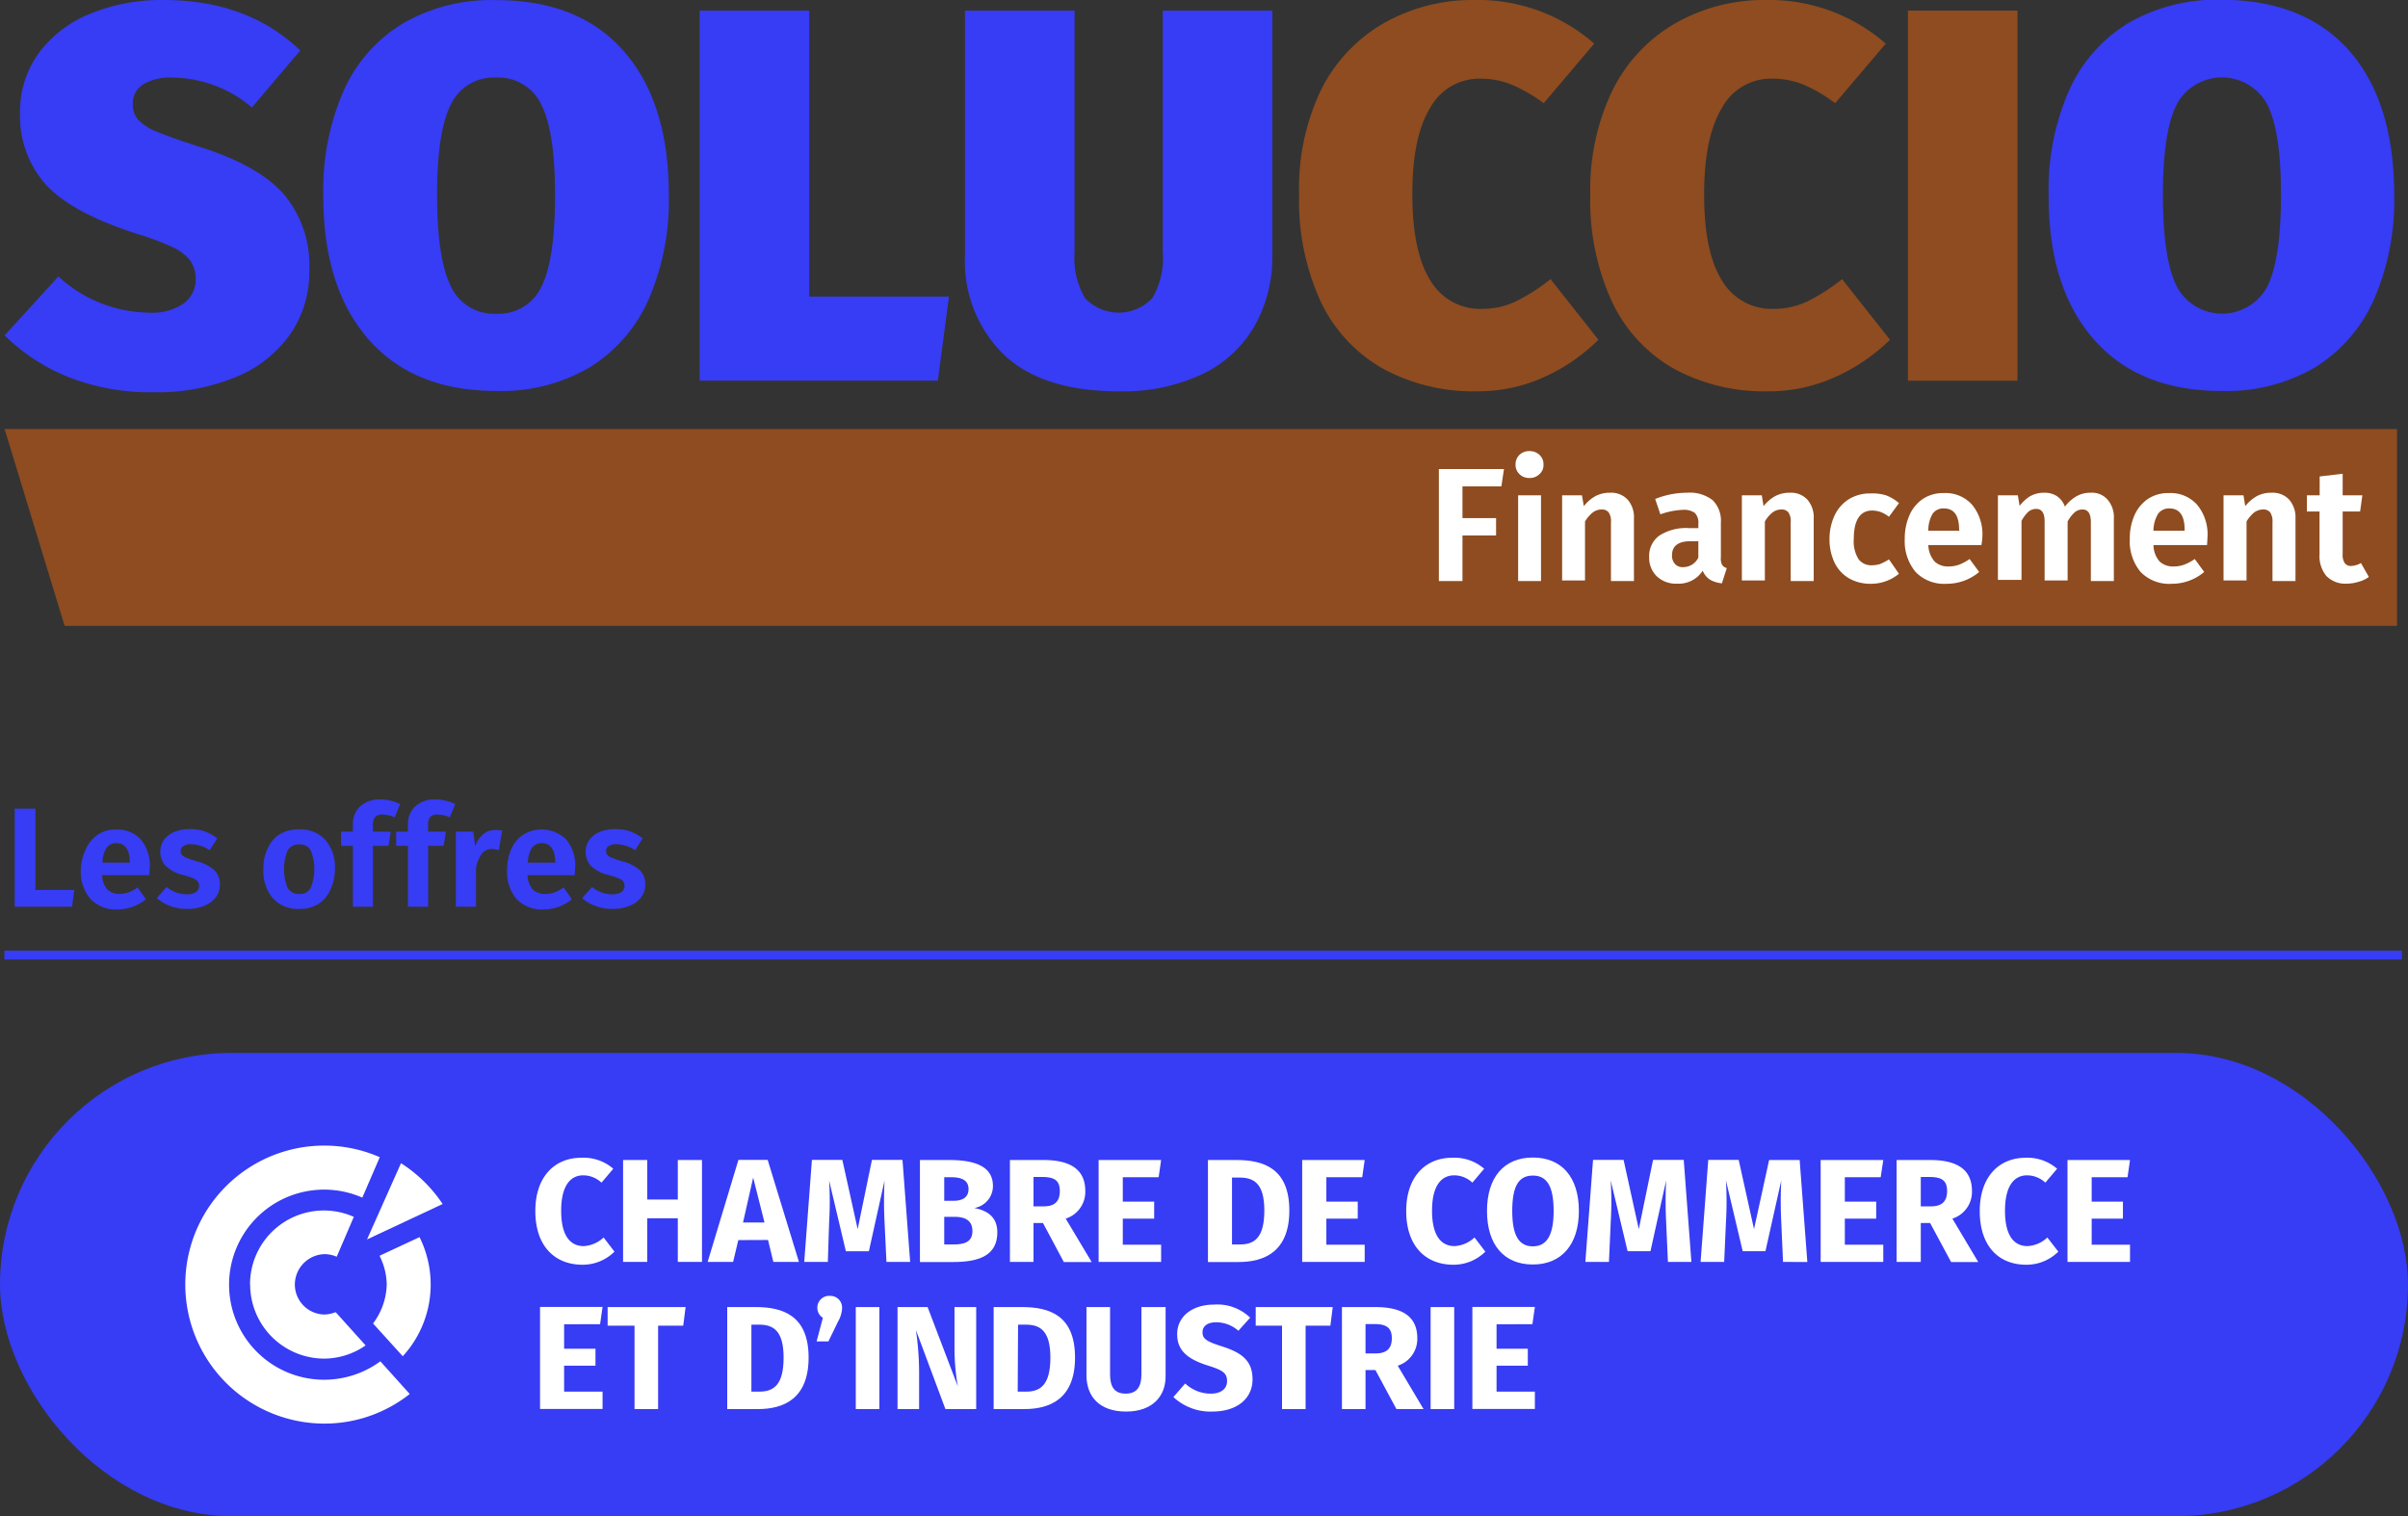 <svg xmlns="http://www.w3.org/2000/svg" viewBox="0 0 204.17 128.56">
  <rect x="0" y="0" width="204.17" height="128.56" fill="#333333" stroke="none"/>
  <defs>
    <style>
      .a {
        fill: #373cf5;
      }

      .b {
        fill: #8e4c20;
      }

      .c {
        fill: #fff;
      }

      .d {
        fill: none;
        stroke: #373cf5;
        stroke-miterlimit: 10;
        stroke-width: 0.75px;
      }
    </style>
  </defs>
  <g>
    <g>
      <g>
        <path class="a" d="M25.46,4.28l-4.1,4.83a10.57,10.57,0,0,0-6.72-2.53,4.5,4.5,0,0,0-2.53.59,1.89,1.89,0,0,0-.85,1.67,1.93,1.93,0,0,0,.47,1.33,4.48,4.48,0,0,0,1.58,1c.73.31,1.93.73,3.58,1.27q5,1.57,7.15,4a9.33,9.33,0,0,1,2.18,6.54,9.17,9.17,0,0,1-1.6,5.34,10.47,10.47,0,0,1-4.57,3.63,17.43,17.43,0,0,1-7,1.31,19,19,0,0,1-7.31-1.31A16.54,16.54,0,0,1,.39,28.44l4.56-5a11.55,11.55,0,0,0,7.7,3.07,4.71,4.71,0,0,0,2.94-.79,2.51,2.51,0,0,0,1-2,2.8,2.8,0,0,0-.43-1.58,3.92,3.92,0,0,0-1.51-1.17,22,22,0,0,0-3.16-1.18Q6,18,3.86,15.62a8.69,8.69,0,0,1-2.16-6A8.42,8.42,0,0,1,3.28,4.51,10.1,10.1,0,0,1,7.63,1.17,15.92,15.92,0,0,1,13.87,0Q21,0,25.46,4.28Z"/>
        <path class="a" d="M52.9,4.35q3.81,4.35,3.81,12.19A21.09,21.09,0,0,1,55,25.38a12.86,12.86,0,0,1-5,5.77,14.82,14.82,0,0,1-7.93,2q-7,0-10.84-4.4T27.41,16.54a21,21,0,0,1,1.71-8.81,12.68,12.68,0,0,1,5-5.72,14.9,14.9,0,0,1,7.93-2Q49.1,0,52.9,4.35ZM38.23,8.86q-1.17,2.28-1.17,7.68t1.17,7.74a4,4,0,0,0,3.83,2.32,4,4,0,0,0,3.85-2.3c.77-1.54,1.15-4.12,1.15-7.76s-.39-6.16-1.17-7.68a4,4,0,0,0-3.83-2.28A4,4,0,0,0,38.23,8.86Z"/>
        <path class="a" d="M68.61.9V25.15H80.46l-.94,7.13H59.32V.9Z"/>
        <path class="a" d="M107.88,21.64a11.91,11.91,0,0,1-1.45,5.9,10.12,10.12,0,0,1-4.37,4.13,15.7,15.7,0,0,1-7.21,1.51q-6.45,0-9.74-3.11a11.08,11.08,0,0,1-3.29-8.43V.9h9.29V21.37a6.81,6.81,0,0,0,.88,3.9,3.92,3.92,0,0,0,5.72,0,6.81,6.81,0,0,0,.88-3.9V.9h9.29Z"/>
        <path class="b" d="M135.17,3.7l-4.28,5.05a13.61,13.61,0,0,0-2.64-1.54,7,7,0,0,0-2.73-.54,4.75,4.75,0,0,0-4.26,2.48q-1.52,2.47-1.51,7.35t1.53,7.28a4.88,4.88,0,0,0,4.38,2.41,6.61,6.61,0,0,0,2.86-.63,16.23,16.23,0,0,0,2.95-1.89l4.06,5.14A15.8,15.8,0,0,1,131,31.94a13.61,13.61,0,0,1-5.74,1.24,16,16,0,0,1-8-1.92A12.82,12.82,0,0,1,112,25.61a20.46,20.46,0,0,1-1.85-9.11A19.34,19.34,0,0,1,112,7.64,13.43,13.43,0,0,1,117.27,2a15.24,15.24,0,0,1,7.8-2A14.94,14.94,0,0,1,135.17,3.7Z"/>
        <path class="b" d="M159.89,3.7,155.6,8.75A13.27,13.27,0,0,0,153,7.21a7,7,0,0,0-2.73-.54A4.73,4.73,0,0,0,146,9.15q-1.51,2.47-1.51,7.35T146,23.78a4.88,4.88,0,0,0,4.37,2.41,6.65,6.65,0,0,0,2.87-.63,16.58,16.58,0,0,0,2.95-1.89l4.06,5.14a15.93,15.93,0,0,1-4.58,3.13,13.63,13.63,0,0,1-5.75,1.24,16,16,0,0,1-8-1.92,12.76,12.76,0,0,1-5.23-5.65,20.46,20.46,0,0,1-1.85-9.11,19.34,19.34,0,0,1,1.89-8.86A13.46,13.46,0,0,1,142,2a15.22,15.22,0,0,1,7.8-2A15,15,0,0,1,159.89,3.7Z"/>
        <path class="b" d="M171.06.9V32.28h-9.29V.9Z"/>
        <path class="a" d="M199.23,4.35Q203,8.7,203,16.54a21.09,21.09,0,0,1-1.71,8.84,12.9,12.9,0,0,1-5,5.77,14.88,14.88,0,0,1-7.94,2q-7,0-10.84-4.4t-3.81-12.24a20.79,20.79,0,0,1,1.72-8.81,12.72,12.72,0,0,1,5-5.72,14.93,14.93,0,0,1,7.93-2Q195.43,0,199.23,4.35ZM184.56,8.86q-1.17,2.28-1.17,7.68t1.17,7.74a4.35,4.35,0,0,0,7.69,0c.76-1.54,1.15-4.12,1.15-7.76s-.39-6.16-1.17-7.68a4.37,4.37,0,0,0-7.67,0Z"/>
      </g>
      <path class="b" d="M.39,36.38,5.48,53.07H203.24V36.38Z"/>
      <g>
        <path class="c" d="M122,49.27v-9.5h5.52l-.22,1.47H124v2.69h2.85V45.4H124v3.87Z"/>
        <path class="c" d="M130.53,38.57a1.08,1.08,0,0,1,.34.82,1,1,0,0,1-.34.81,1.16,1.16,0,0,1-.85.33,1.15,1.15,0,0,1-.85-.33,1.07,1.07,0,0,1-.33-.81,1.11,1.11,0,0,1,.33-.82,1.18,1.18,0,0,1,.85-.32A1.2,1.2,0,0,1,130.53,38.57Zm.13,3.43v7.27h-1.94V42Z"/>
        <path class="c" d="M138,42.36a2.27,2.27,0,0,1,.54,1.61v5.3h-1.95v-5a1.28,1.28,0,0,0-.2-.83.72.72,0,0,0-.59-.24,1.25,1.25,0,0,0-.75.25,2.9,2.9,0,0,0-.66.77v5h-1.94V42h1.68l.16.92a3.3,3.3,0,0,1,1-.86,2.59,2.59,0,0,1,1.23-.28A1.9,1.9,0,0,1,138,42.36Z"/>
        <path class="c" d="M146,47.87a.69.69,0,0,0,.41.3L146,49.46a2.51,2.51,0,0,1-1-.3,1.63,1.63,0,0,1-.63-.77,2.42,2.42,0,0,1-2.18,1.1,2.35,2.35,0,0,1-1.72-.63,2.18,2.18,0,0,1-.64-1.62,2.12,2.12,0,0,1,.87-1.83,4.15,4.15,0,0,1,2.48-.63H144v-.36a1.19,1.19,0,0,0-.3-.93,1.59,1.59,0,0,0-1-.26,6.51,6.51,0,0,0-1.92.38l-.44-1.3a7.27,7.27,0,0,1,2.69-.53,3.17,3.17,0,0,1,2.18.63,2.44,2.44,0,0,1,.7,1.9v2.94A1.22,1.22,0,0,0,146,47.87Zm-2-.59V45.89h-.65c-1.05,0-1.58.4-1.58,1.18a1,1,0,0,0,.25.75.86.86,0,0,0,.69.27A1.43,1.43,0,0,0,144,47.28Z"/>
        <path class="c" d="M153.24,42.36a2.27,2.27,0,0,1,.54,1.61v5.3h-1.95v-5a1.28,1.28,0,0,0-.2-.83.72.72,0,0,0-.59-.24,1.25,1.25,0,0,0-.75.25,2.71,2.71,0,0,0-.65.77v5h-1.95V42h1.69l.15.92a3.3,3.3,0,0,1,1-.86,2.59,2.59,0,0,1,1.23-.28A1.9,1.9,0,0,1,153.24,42.36Z"/>
        <path class="c" d="M159.91,42a3.62,3.62,0,0,1,1.1.66l-.85,1.16a2.5,2.5,0,0,0-.69-.4,2.21,2.21,0,0,0-.74-.13c-1,0-1.55.8-1.55,2.39a2.86,2.86,0,0,0,.4,1.73,1.34,1.34,0,0,0,1.14.52,2.23,2.23,0,0,0,.7-.11,4.52,4.52,0,0,0,.74-.39l.85,1.22a3.72,3.72,0,0,1-2.39.85,3.62,3.62,0,0,1-1.86-.47,3.1,3.1,0,0,1-1.21-1.32,4.57,4.57,0,0,1-.43-2,4.71,4.71,0,0,1,.43-2,3.26,3.26,0,0,1,1.21-1.38,3.39,3.39,0,0,1,1.83-.49A3.89,3.89,0,0,1,159.91,42Z"/>
        <path class="c" d="M168,46.22H163.5a2.2,2.2,0,0,0,.54,1.4,1.64,1.64,0,0,0,1.19.41,2.54,2.54,0,0,0,.88-.15,4.15,4.15,0,0,0,.89-.48l.81,1.1a4.25,4.25,0,0,1-2.76,1,3.36,3.36,0,0,1-2.63-1,4.06,4.06,0,0,1-.92-2.79,4.87,4.87,0,0,1,.39-2,3.22,3.22,0,0,1,1.14-1.4,3.08,3.08,0,0,1,1.78-.5,3,3,0,0,1,2.41,1,3.93,3.93,0,0,1,.86,2.72C168.08,45.56,168.07,45.81,168,46.22Zm-1.89-1.3c0-1.21-.43-1.81-1.3-1.81a1.11,1.11,0,0,0-.94.44A2.75,2.75,0,0,0,163.5,45h2.65Z"/>
        <path class="c" d="M178.7,42.37a2.26,2.26,0,0,1,.53,1.6v5.3h-1.95v-5c0-.71-.23-1.07-.71-1.07a1,1,0,0,0-.67.25,2.89,2.89,0,0,0-.59.77v5h-1.95v-5c0-.71-.24-1.07-.71-1.07a1.06,1.06,0,0,0-.68.25,3,3,0,0,0-.57.77v5h-2V42h1.69l.15.9a3.16,3.16,0,0,1,.92-.84,2.43,2.43,0,0,1,1.19-.28,1.89,1.89,0,0,1,1.07.3,1.8,1.8,0,0,1,.66.88,3.24,3.24,0,0,1,1-.89,2.37,2.37,0,0,1,1.2-.29A1.74,1.74,0,0,1,178.7,42.37Z"/>
        <path class="c" d="M187.13,46.22h-4.54a2.14,2.14,0,0,0,.53,1.4,1.65,1.65,0,0,0,1.2.41,2.49,2.49,0,0,0,.87-.15,4.2,4.2,0,0,0,.9-.48l.8,1.1a4.24,4.24,0,0,1-2.75,1,3.37,3.37,0,0,1-2.64-1,4.06,4.06,0,0,1-.92-2.79,4.87,4.87,0,0,1,.39-2,3.29,3.29,0,0,1,1.14-1.4,3.08,3.08,0,0,1,1.78-.5,3,3,0,0,1,2.41,1,3.93,3.93,0,0,1,.87,2.72C187.17,45.56,187.16,45.81,187.13,46.22Zm-1.9-1.3c0-1.21-.43-1.81-1.3-1.81a1.14,1.14,0,0,0-.94.44,2.76,2.76,0,0,0-.4,1.45h2.64Z"/>
        <path class="c" d="M194.09,42.36a2.27,2.27,0,0,1,.54,1.61v5.3h-1.95v-5a1.34,1.34,0,0,0-.2-.83.73.73,0,0,0-.6-.24,1.3,1.3,0,0,0-.75.25,2.88,2.88,0,0,0-.65.77v5h-1.95V42h1.69l.15.92a3.33,3.33,0,0,1,1-.86,2.59,2.59,0,0,1,1.23-.28A1.91,1.91,0,0,1,194.09,42.36Z"/>
        <path class="c" d="M200.85,48.92a2.66,2.66,0,0,1-.9.42,3.4,3.4,0,0,1-1,.15,2.23,2.23,0,0,1-1.7-.65,2.63,2.63,0,0,1-.58-1.85V43.37H195.6V42h1.08V40.4l1.95-.23V42h1.67l-.19,1.37h-1.48V47a1.21,1.21,0,0,0,.18.75.63.63,0,0,0,.54.24,1.82,1.82,0,0,0,.83-.25Z"/>
      </g>
    </g>
    <g>
      <line class="d" x1="0.37" y1="80.98" x2="203.65" y2="80.98"/>
      <g>
        <path class="a" d="M3,68.57v6.89H6.3l-.19,1.42H1.25V68.57Z"/>
        <path class="a" d="M12.66,74.21h-4a1.9,1.9,0,0,0,.46,1.23,1.49,1.49,0,0,0,1,.36,2.44,2.44,0,0,0,.77-.13,3.78,3.78,0,0,0,.78-.42l.7,1a3.75,3.75,0,0,1-2.41.86,2.91,2.91,0,0,1-2.3-.9,3.51,3.51,0,0,1-.81-2.44A4.22,4.22,0,0,1,7.28,72a2.85,2.85,0,0,1,1-1.22,2.7,2.7,0,0,1,1.56-.44,2.68,2.68,0,0,1,2.11.85,3.47,3.47,0,0,1,.75,2.37Q12.69,73.67,12.66,74.21ZM11,73.07c0-1-.38-1.58-1.14-1.58a1,1,0,0,0-.82.39,2.38,2.38,0,0,0-.35,1.27H11Z"/>
        <path class="a" d="M18.42,71.09l-.64,1a3,3,0,0,0-1.59-.51,1.06,1.06,0,0,0-.64.16.46.46,0,0,0-.23.42.49.49,0,0,0,.1.32,1,1,0,0,0,.38.25,8,8,0,0,0,.85.29,3.62,3.62,0,0,1,1.5.74A1.64,1.64,0,0,1,18.64,75a1.76,1.76,0,0,1-.36,1.11,2.34,2.34,0,0,1-1,.71,3.68,3.68,0,0,1-1.4.25,4,4,0,0,1-1.46-.25,3.42,3.42,0,0,1-1.13-.67l.84-.94a2.72,2.72,0,0,0,1.7.62,1.42,1.42,0,0,0,.77-.18.59.59,0,0,0,.28-.51.68.68,0,0,0-.11-.4,1.05,1.05,0,0,0-.4-.27,7.78,7.78,0,0,0-.89-.29,3.1,3.1,0,0,1-1.43-.75,1.74,1.74,0,0,1-.46-1.21,1.67,1.67,0,0,1,.31-1,2.06,2.06,0,0,1,.89-.68,3.34,3.34,0,0,1,1.32-.24A3.54,3.54,0,0,1,18.42,71.09Z"/>
        <path class="a" d="M27.59,71.22a3.56,3.56,0,0,1,.81,2.48A4.11,4.11,0,0,1,28,75.47,2.7,2.7,0,0,1,27,76.65a3.05,3.05,0,0,1-1.62.42,2.86,2.86,0,0,1-2.24-.9,3.53,3.53,0,0,1-.81-2.47,3.94,3.94,0,0,1,.37-1.77,2.63,2.63,0,0,1,1-1.18,3,3,0,0,1,1.64-.42A2.82,2.82,0,0,1,27.59,71.22Zm-3.2.89a4.23,4.23,0,0,0,0,3.18,1.06,1.06,0,0,0,1,.51,1,1,0,0,0,.95-.51,4.17,4.17,0,0,0,0-3.18,1,1,0,0,0-.95-.51A1.08,1.08,0,0,0,24.39,72.11Z"/>
        <path class="a" d="M31.81,69.27a1,1,0,0,0-.19.66v.59h1.52l-.2,1.2H31.62v5.16h-1.7V71.72h-1v-1.2h1v-.64a2,2,0,0,1,.61-1.5,2.36,2.36,0,0,1,1.72-.59,3.77,3.77,0,0,1,1.68.39l-.47,1.13a2.42,2.42,0,0,0-1-.24A.78.78,0,0,0,31.81,69.27Z"/>
        <path class="a" d="M36.48,69.27a1,1,0,0,0-.18.66v.59h1.51l-.19,1.2H36.3v5.16H34.59V71.72h-1v-1.2h1v-.64a2,2,0,0,1,.61-1.5,2.38,2.38,0,0,1,1.72-.59,3.77,3.77,0,0,1,1.68.39l-.47,1.13a2.39,2.39,0,0,0-1-.24A.8.8,0,0,0,36.48,69.27Z"/>
        <path class="a" d="M42.58,70.43l-.29,1.65a2.21,2.21,0,0,0-.56-.09,1.07,1.07,0,0,0-.88.4,3,3,0,0,0-.49,1.2v3.29H38.65V70.52h1.48l.16,1.23a2.33,2.33,0,0,1,.66-1,1.47,1.47,0,0,1,1-.37A2.59,2.59,0,0,1,42.58,70.43Z"/>
        <path class="a" d="M48.73,74.21h-4a1.9,1.9,0,0,0,.46,1.23,1.49,1.49,0,0,0,1.05.36,2.44,2.44,0,0,0,.77-.13,3.78,3.78,0,0,0,.78-.42l.7,1a3.75,3.75,0,0,1-2.41.86,2.91,2.91,0,0,1-2.3-.9A3.51,3.51,0,0,1,43,73.73,4.22,4.22,0,0,1,43.35,72a2.78,2.78,0,0,1,1-1.22,3,3,0,0,1,3.67.41,3.47,3.47,0,0,1,.75,2.37Q48.76,73.67,48.73,74.21Zm-1.66-1.14c0-1-.38-1.58-1.14-1.58a1,1,0,0,0-.82.39,2.38,2.38,0,0,0-.35,1.27h2.31Z"/>
        <path class="a" d="M54.49,71.09l-.64,1a3,3,0,0,0-1.59-.51,1.12,1.12,0,0,0-.65.16.47.47,0,0,0-.22.42.49.49,0,0,0,.1.32.92.92,0,0,0,.38.25,8,8,0,0,0,.85.29,3.62,3.62,0,0,1,1.5.74A1.64,1.64,0,0,1,54.71,75a1.71,1.71,0,0,1-.37,1.11,2.22,2.22,0,0,1-1,.71,3.62,3.62,0,0,1-1.39.25,4,4,0,0,1-1.46-.25,3.42,3.42,0,0,1-1.13-.67l.84-.94a2.7,2.7,0,0,0,1.7.62,1.44,1.44,0,0,0,.77-.18.61.61,0,0,0,.28-.51.68.68,0,0,0-.11-.4,1.05,1.05,0,0,0-.4-.27,7.44,7.44,0,0,0-.9-.29,3.11,3.11,0,0,1-1.42-.75,1.69,1.69,0,0,1-.46-1.21,1.6,1.6,0,0,1,.31-1,2,2,0,0,1,.88-.68,3.43,3.43,0,0,1,1.33-.24A3.56,3.56,0,0,1,54.49,71.09Z"/>
      </g>
      <g>
        <rect class="a" y="89.28" width="204.17" height="39.28" rx="19.64"/>
        <g>
          <g>
            <path class="c" d="M15.71,108.92A11.8,11.8,0,0,0,27.5,120.71a11.64,11.64,0,0,0,7.24-2.51l-2.49-2.77a8.06,8.06,0,1,1-1.53-13.88l1.48-3.43a11.78,11.78,0,0,0-16.49,10.8Z"/>
            <path class="c" d="M21.21,108.92a6.29,6.29,0,0,0,6.29,6.28A6.18,6.18,0,0,0,31,114.08l-2.54-2.82a2.71,2.71,0,0,1-1,.2A2.55,2.55,0,0,1,25,108.92a2.59,2.59,0,0,1,2.55-2.58,2.76,2.76,0,0,1,1,.22L30,103.18a6.26,6.26,0,0,0-8.8,5.74Z"/>
            <path class="c" d="M32.18,106.48a5.59,5.59,0,0,1,.61,2.44,5.71,5.71,0,0,1-1.16,3.3L34.15,115a9,9,0,0,0,1.42-10.1Z"/>
          </g>
          <path class="c" d="M31.13,105.09l6.4-3A12,12,0,0,0,34,98.63l-2.87,6.44Z"/>
        </g>
        <path class="c" d="M52,99.1l-1,1.18a2.27,2.27,0,0,0-1.55-.62c-1.09,0-1.87.89-1.87,3s.76,3,1.91,3a2.69,2.69,0,0,0,1.69-.73l.92,1.2a3.82,3.82,0,0,1-2.71,1.11c-2.37,0-4-1.6-4-4.55s1.67-4.52,3.89-4.52A3.84,3.84,0,0,1,52,99.1Z"/>
        <path class="c" d="M54.88,103.3V107H52.83V98.36h2.05v3.35h2.59V98.36h2.05V107H57.47V103.3Z"/>
        <path class="c" d="M62.6,105.15,62.16,107H60l2.61-8.65h2.48L67.74,107H65.57l-.45-1.86Zm1.26-5.3L63,103.66h1.82Z"/>
        <path class="c" d="M75.16,107,75,103.63a34.84,34.84,0,0,1,0-3.53l-1.33,6H71.72l-1.42-6a30.18,30.18,0,0,1,0,3.55L70.19,107h-2l.65-8.65h2.58l1.3,5.87,1.21-5.87h2.59l.65,8.65Z"/>
        <path class="c" d="M84.56,104.49c0,2-1.6,2.52-3.77,2.52H78V98.36h2.45c2.32,0,3.74.59,3.74,2.21a1.89,1.89,0,0,1-1.58,1.86C83.58,102.62,84.56,103.09,84.56,104.49Zm-4.5-2.67h.76c.85,0,1.3-.33,1.3-1s-.48-1-1.46-1h-.6Zm2.39,2.56c0-.88-.61-1.2-1.49-1.2h-.9v2.34h.75C81.77,105.52,82.45,105.32,82.45,104.38Z"/>
        <path class="c" d="M87.63,103.7V107h-2V98.36h2.83c2.35,0,3.56.84,3.56,2.63a2.38,2.38,0,0,1-1.66,2.34l2.2,3.68H90.2l-1.77-3.31Zm.86-1.41c.9,0,1.37-.38,1.37-1.3s-.49-1.19-1.5-1.19h-.73v2.49Z"/>
        <path class="c" d="M95.2,99.82v2.07h2.66v1.44H95.2v2.21h3.25V107h-5.3V98.36h5.3l-.21,1.46Z"/>
        <path class="c" d="M109.32,102.64c0,3.48-2.1,4.37-4.31,4.37h-2.59V98.36h2.41C107.13,98.36,109.32,99.07,109.32,102.64Zm-4.86,2.88h.68c1.23,0,2.06-.58,2.06-2.88s-.89-2.79-2.09-2.79h-.65Z"/>
        <path class="c" d="M112.46,99.82v2.07h2.66v1.44h-2.66v2.21h3.25V107h-5.3V98.36h5.3l-.21,1.46Z"/>
        <path class="c" d="M125.84,99.1l-1,1.18a2.25,2.25,0,0,0-1.54-.62c-1.1,0-1.88.89-1.88,3s.77,3,1.91,3a2.69,2.69,0,0,0,1.69-.73l.92,1.2a3.82,3.82,0,0,1-2.71,1.11c-2.37,0-4-1.6-4-4.55s1.67-4.52,3.89-4.52A3.84,3.84,0,0,1,125.84,99.1Z"/>
        <path class="c" d="M133.87,102.68c0,2.83-1.46,4.54-3.9,4.54s-3.89-1.66-3.89-4.54,1.46-4.53,3.89-4.53S133.87,99.8,133.87,102.68Zm-5.65,0c0,2.19.63,3,1.75,3s1.76-.85,1.76-3-.6-3-1.76-3S128.22,100.5,128.22,102.68Z"/>
        <path class="c" d="M141.42,107l-.15-3.38a35,35,0,0,1,0-3.53l-1.33,6H138l-1.43-6a30.18,30.18,0,0,1,0,3.55l-.15,3.36h-2l.65-8.65h2.59l1.29,5.87,1.21-5.87h2.6l.65,8.65Z"/>
        <path class="c" d="M151.18,107l-.15-3.38a34.84,34.84,0,0,1,0-3.53l-1.34,6h-1.93l-1.42-6a30.18,30.18,0,0,1,0,3.55l-.15,3.36h-2l.65-8.65h2.58l1.3,5.87L150,98.36h2.59l.65,8.65Z"/>
        <path class="c" d="M156.42,99.82v2.07h2.66v1.44h-2.66v2.21h3.26V107h-5.31V98.36h5.31l-.22,1.46Z"/>
        <path class="c" d="M162.86,103.7V107h-2.05V98.36h2.83c2.35,0,3.56.84,3.56,2.63a2.38,2.38,0,0,1-1.66,2.34l2.19,3.68h-2.3l-1.78-3.31Zm.86-1.41c.89,0,1.37-.38,1.37-1.3s-.49-1.19-1.5-1.19h-.73v2.49Z"/>
        <path class="c" d="M174.42,99.1l-1,1.18a2.27,2.27,0,0,0-1.55-.62c-1.09,0-1.87.89-1.87,3s.76,3,1.91,3a2.64,2.64,0,0,0,1.68-.73l.93,1.2a3.82,3.82,0,0,1-2.71,1.11c-2.37,0-3.95-1.6-3.95-4.55s1.67-4.52,3.89-4.52A3.84,3.84,0,0,1,174.42,99.1Z"/>
        <path class="c" d="M177.35,99.82v2.07H180v1.44h-2.65v2.21h3.25V107h-5.3V98.36h5.3l-.21,1.46Z"/>
        <path class="c" d="M47.83,112.29v2.07h2.66v1.44H47.83V118h3.26v1.47h-5.3v-8.65h5.3l-.21,1.46Z"/>
        <path class="c" d="M55.8,112.41v7.07h-2v-7.07H51.52v-1.58h6.61l-.2,1.58Z"/>
        <path class="c" d="M68.56,115.11c0,3.48-2.1,4.37-4.3,4.37h-2.6v-8.65h2.41C66.38,110.83,68.56,111.55,68.56,115.11ZM63.71,118h.67c1.24,0,2.06-.59,2.06-2.89s-.89-2.79-2.08-2.79h-.65Z"/>
        <path class="c" d="M71.4,110.93a2.57,2.57,0,0,1-.36,1.16l-.8,1.65h-1l.53-2a1,1,0,0,1-.47-.86,1,1,0,0,1,1.06-1A1,1,0,0,1,71.4,110.93Z"/>
        <path class="c" d="M72.56,119.48v-8.65h2v8.65Z"/>
        <path class="c" d="M80.16,119.48l-2.5-6.7a25.16,25.16,0,0,1,.27,3.53v3.17H76.1v-8.65h2.55l2.56,6.72a19.08,19.08,0,0,1-.28-3.22v-3.5h1.84v8.65Z"/>
        <path class="c" d="M91.15,115.11c0,3.48-2.1,4.37-4.31,4.37H84.25v-8.65h2.41C89,110.83,91.15,111.55,91.15,115.11ZM86.29,118H87c1.23,0,2.06-.59,2.06-2.89s-.89-2.79-2.09-2.79h-.65Z"/>
        <path class="c" d="M95.48,119.69c-2.25,0-3.36-1.26-3.36-3.08v-5.78h2v5.69c0,1.11.4,1.65,1.32,1.65s1.34-.54,1.34-1.65v-5.69h2.05v5.78C98.87,118.36,97.74,119.69,95.48,119.69Z"/>
        <path class="c" d="M106,111.73l-1,1.11a2.86,2.86,0,0,0-1.88-.72c-.71,0-1.16.3-1.16.85s.32.77,1.67,1.2c1.63.52,2.57,1.19,2.57,2.79s-1.27,2.73-3.43,2.73a4.6,4.6,0,0,1-3.28-1.23l1-1.15a3.15,3.15,0,0,0,2.18.86c.84,0,1.37-.4,1.37-1.06s-.33-.92-1.59-1.31c-1.93-.6-2.64-1.4-2.64-2.68,0-1.52,1.32-2.5,3.12-2.5A4,4,0,0,1,106,111.73Z"/>
        <path class="c" d="M110.7,112.41v7.07h-2v-7.07h-2.23v-1.58H113l-.2,1.58Z"/>
        <path class="c" d="M115.78,116.17v3.31h-2v-8.65h2.83c2.35,0,3.56.84,3.56,2.64a2.38,2.38,0,0,1-1.66,2.33l2.19,3.68h-2.3l-1.78-3.31Zm.86-1.41c.89,0,1.37-.38,1.37-1.29s-.49-1.2-1.5-1.2h-.73v2.49Z"/>
        <path class="c" d="M121.3,119.48v-8.65h2v8.65Z"/>
        <path class="c" d="M126.89,112.29v2.07h2.65v1.44h-2.65V118h3.25v1.47h-5.3v-8.65h5.3l-.21,1.46Z"/>
      </g>
    </g>
  </g>
</svg>
